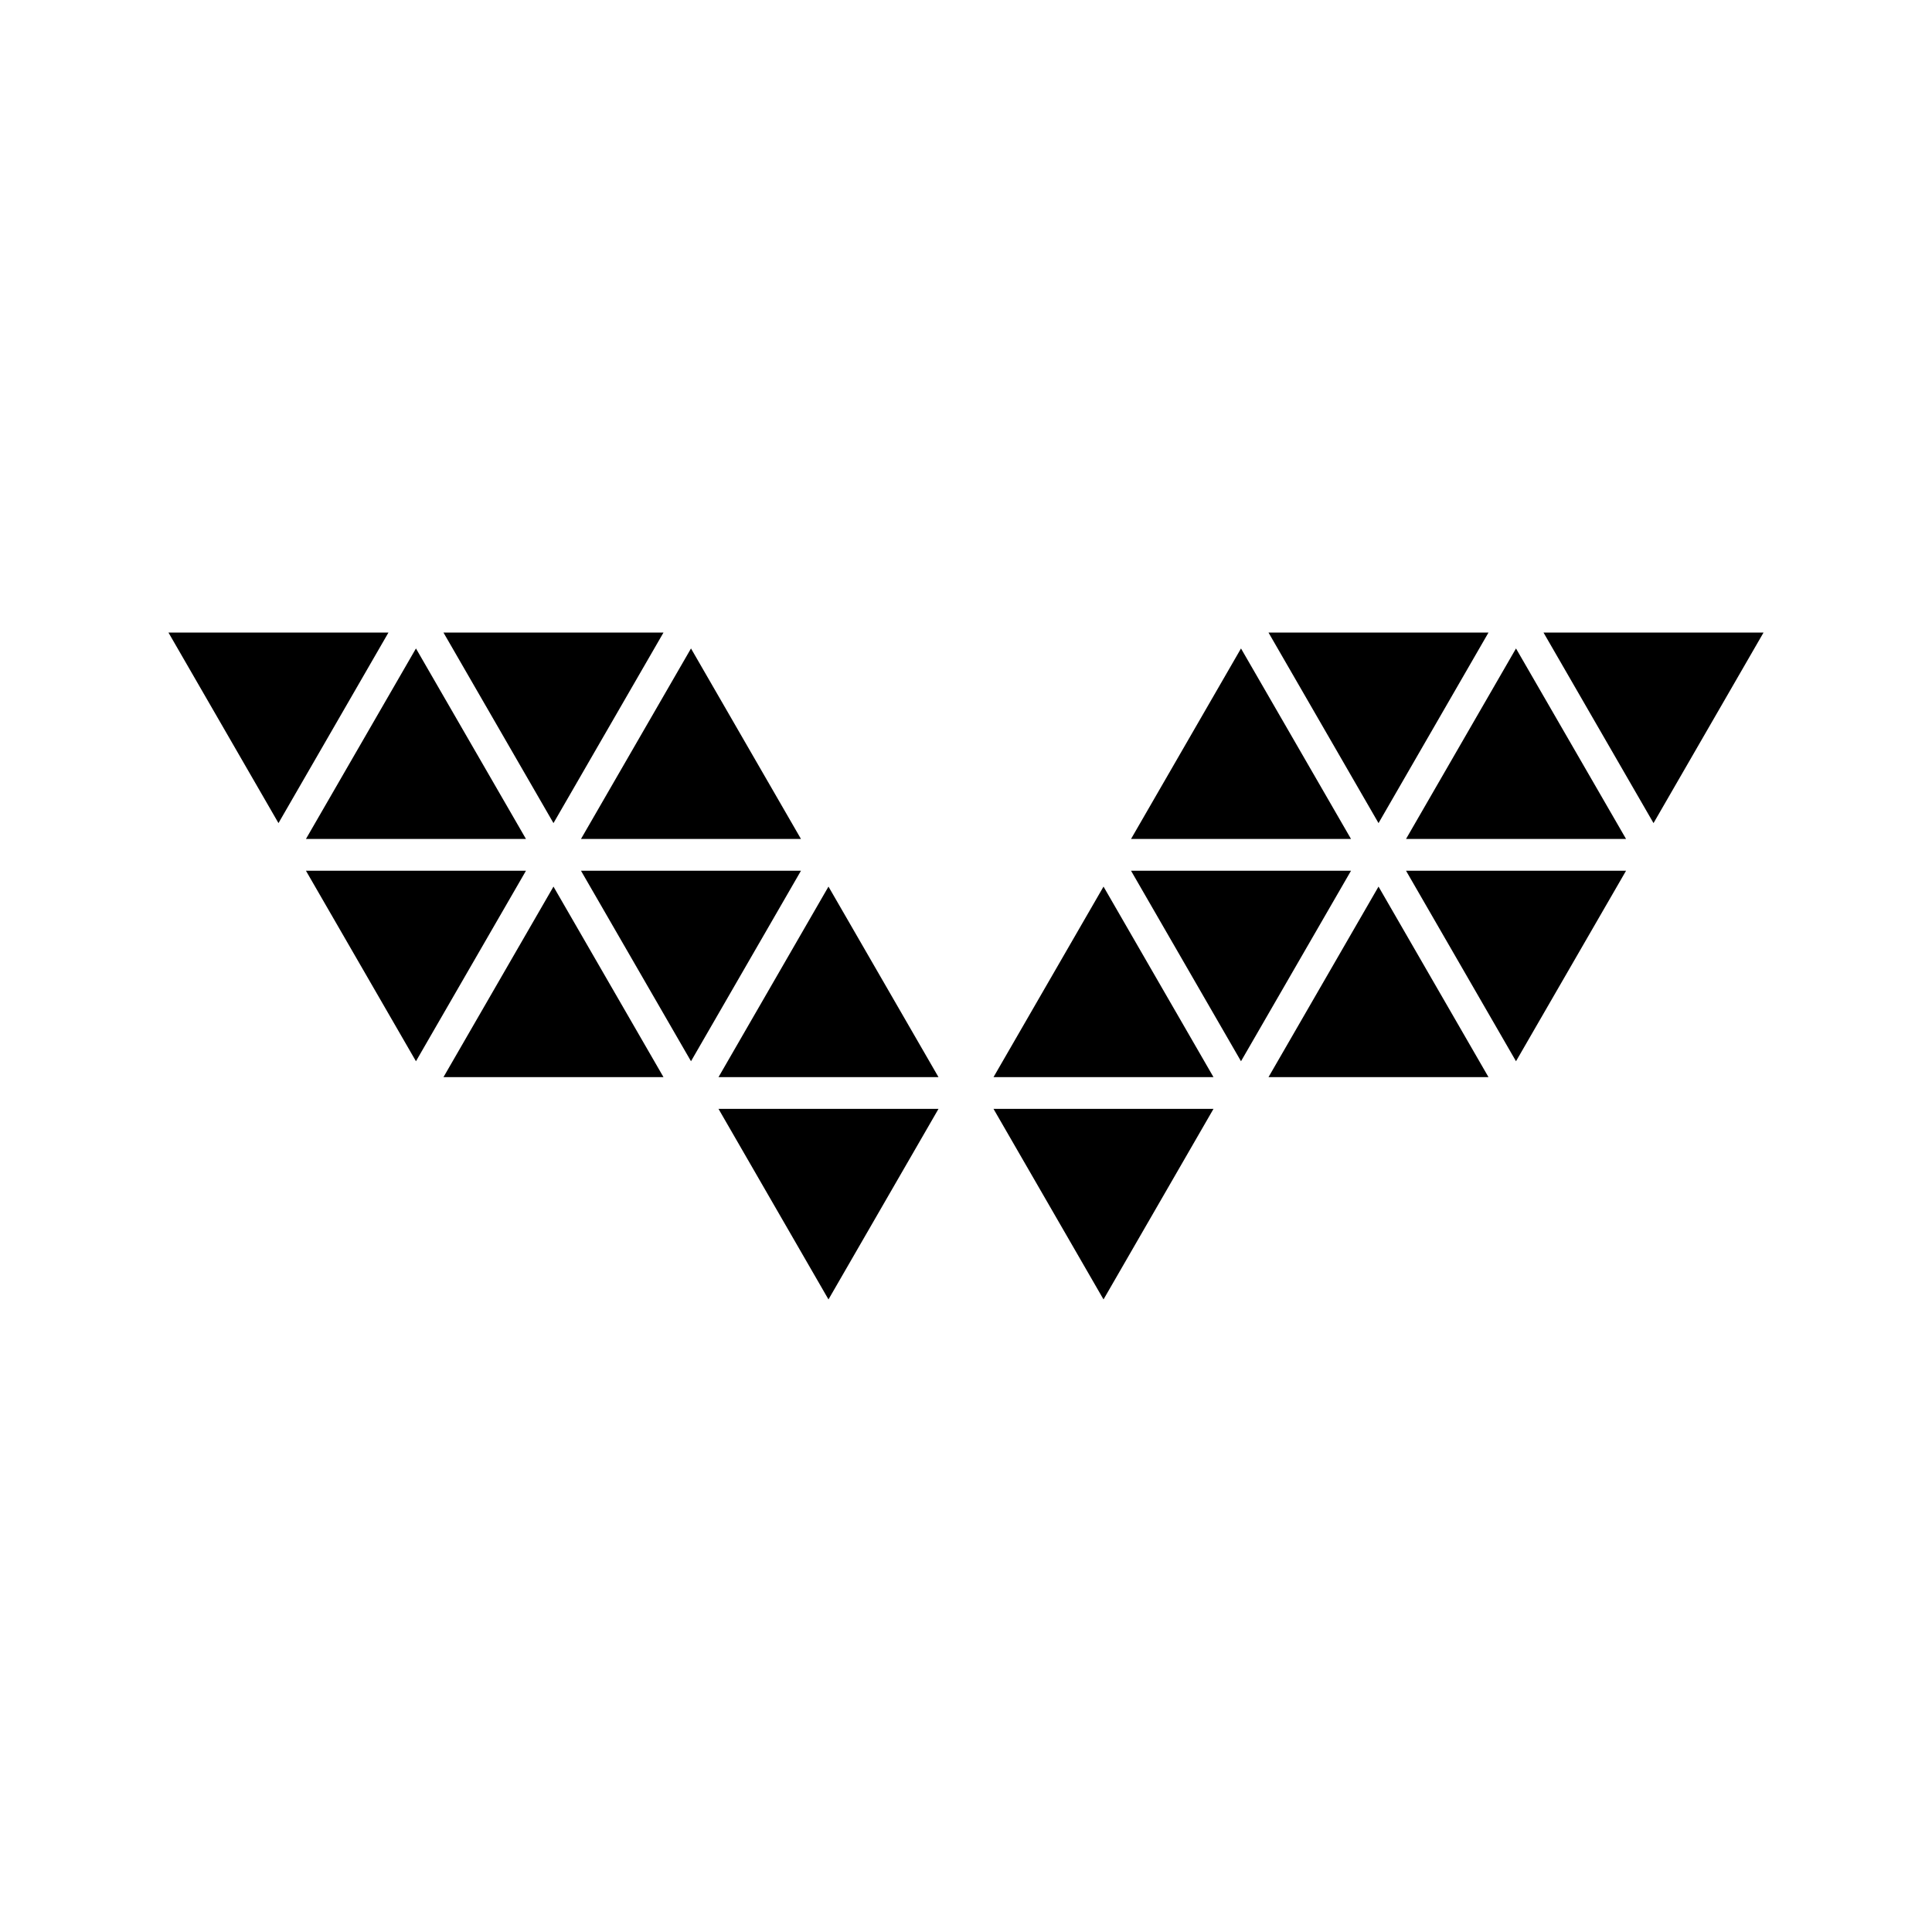 <?xml version="1.0" encoding="utf-8"?>
<!-- Generator: Adobe Illustrator 16.0.0, SVG Export Plug-In . SVG Version: 6.00 Build 0)  -->
<!DOCTYPE svg PUBLIC "-//W3C//DTD SVG 1.1//EN" "http://www.w3.org/Graphics/SVG/1.1/DTD/svg11.dtd">
<svg version="1.1" id="Layer_1" xmlns="http://www.w3.org/2000/svg" xmlns:xlink="http://www.w3.org/1999/xlink" x="0px" y="0px"
	 width="50px" height="50px" viewBox="0 0 50 50" enable-background="new 0 0 50 50" xml:space="preserve">
<g>
	<polygon points="42.082,22.535 36.388,22.535 39.234,27.465 	"/>
	<polygon points="35.676,22.945 32.829,27.876 38.522,27.876 	"/>
	<polygon points="45.64,16.371 39.946,16.371 42.793,21.302 	"/>
	<polygon points="31.405,28.698 25.712,28.698 28.559,33.629 	"/>
	<polygon points="39.234,16.782 36.388,21.712 42.082,21.712 	"/>
	<polygon points="38.522,16.371 32.829,16.371 35.676,21.302 	"/>
	<polygon points="17.171,16.371 11.477,16.371 14.324,21.302 	"/>
	<polygon points="10.053,16.371 4.36,16.371 7.207,21.302 	"/>
	<polygon points="10.765,16.782 7.918,21.712 13.612,21.712 	"/>
	<polygon points="17.883,16.782 15.036,21.712 20.729,21.712 	"/>
	<polygon points="32.117,16.782 29.271,21.712 34.964,21.712 	"/>
	<polygon points="34.964,22.535 29.271,22.535 32.117,27.465 	"/>
	<polygon points="20.729,22.535 15.036,22.535 17.883,27.465 	"/>
	<polygon points="13.612,22.535 7.918,22.535 10.765,27.465 	"/>
	<polygon points="14.324,22.945 11.477,27.876 17.171,27.876 	"/>
	<polygon points="21.441,22.945 18.595,27.876 24.288,27.876 	"/>
	<polygon points="28.559,22.945 25.712,27.876 31.405,27.876 	"/>
	<polygon points="24.288,28.698 18.595,28.698 21.441,33.629 	"/>
</g>
</svg>
